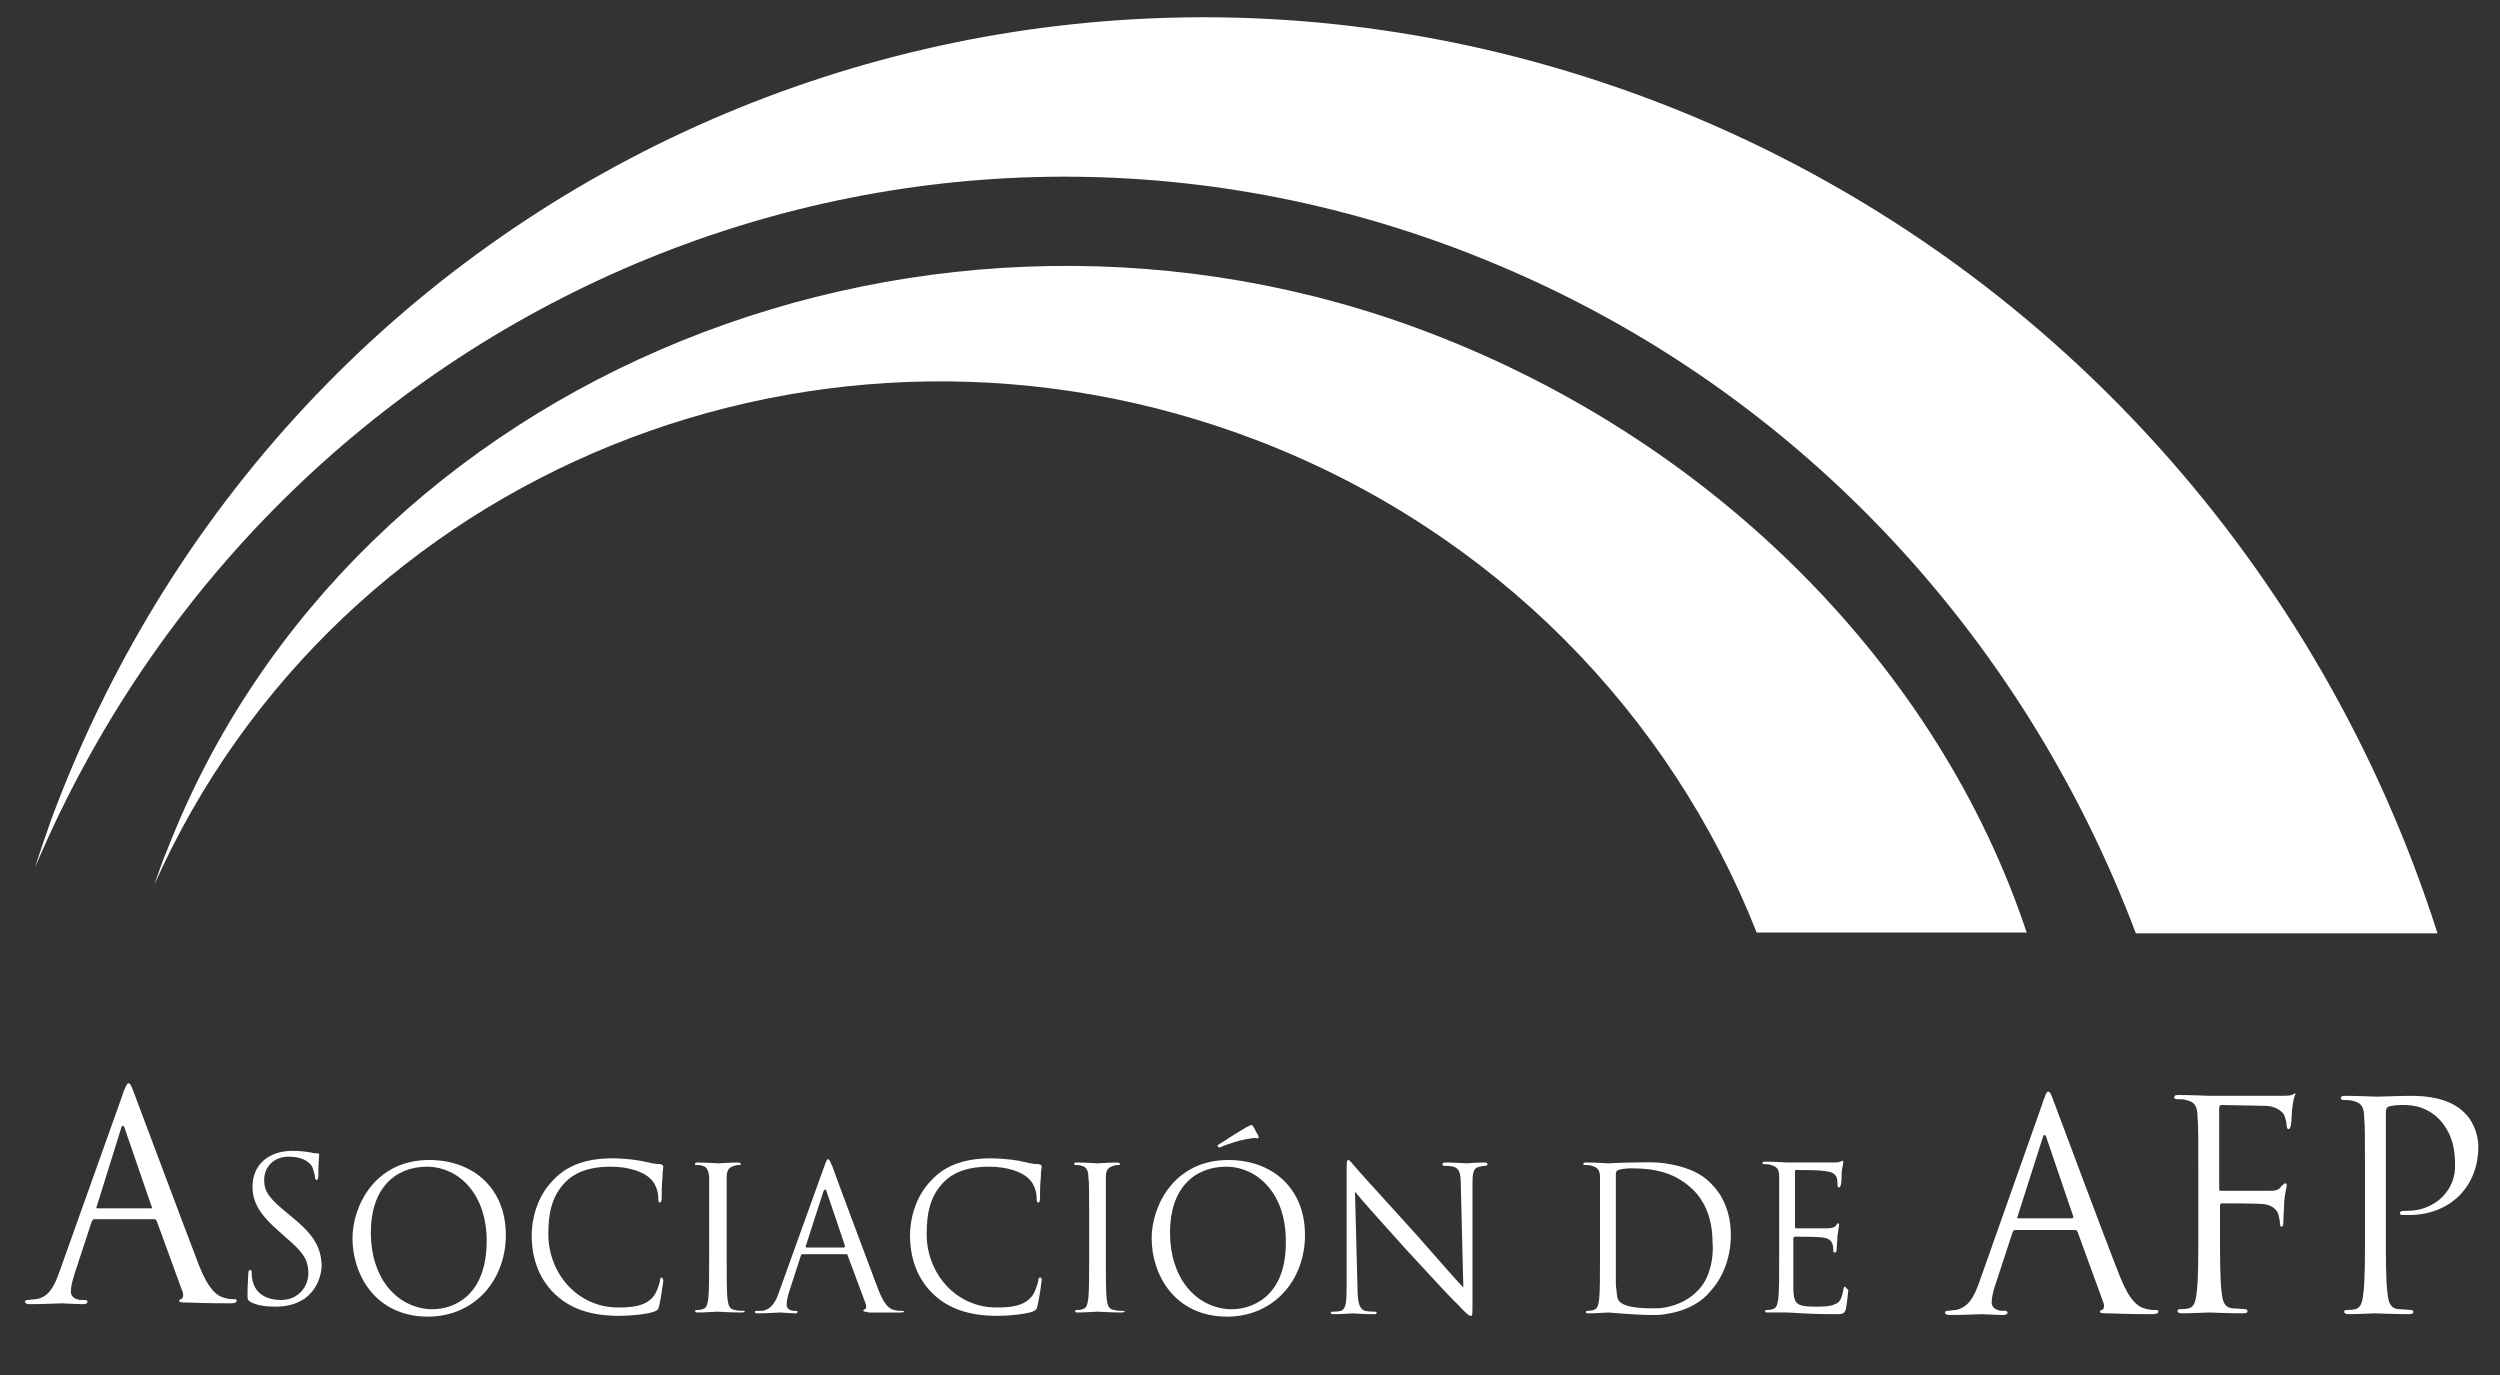 <?xml version="1.0" encoding="utf-8"?>
<!-- Generator: Adobe Illustrator 25.4.0, SVG Export Plug-In . SVG Version: 6.00 Build 0)  -->
<svg version="1.1" id="Layer_1" xmlns="http://www.w3.org/2000/svg" xmlns:xlink="http://www.w3.org/1999/xlink" x="0px" y="0px"
	 viewBox="0 0 300 165" style="enable-background:new 0 0 300 165;" xml:space="preserve">
<rect x="0" y="0" width="300" height="165" fill="#333333" stroke="none"/>
<style type="text/css">
	.st0{fill-rule:evenodd;clip-rule:evenodd;fill:#FFFFFF;}
	.st1{fill:#FFFFFF;}
</style>
<path class="st0" d="M177.8,31c37.5,15.1,65,45.2,78.5,81h36.2c-13.8-43.3-46.1-80.6-91.2-98.8c-78.5-31.6-165.8,6.4-195.1,85
	c-0.7,2-1.4,4-2,5.9C33,36.1,109.4,3.4,177.8,31z"/>
<path class="st0" d="M151,52.9c28.5,11,49.5,32.9,59.8,59h32.4c-10.5-31.6-37.1-58.7-71.5-71.9c-59.8-23-129.3,4.7-151.6,61.9
	c-0.6,1.4-1.1,2.9-1.6,4.3C40.6,56.6,98.8,32.8,151,52.9z"/>
<g>
	<path class="st1" d="M28.1,155.9c-0.3,0-0.8,0-1.3-0.2c-0.7-0.2-1.7-0.8-2.9-3.8c-2-5.2-7.3-19.4-7.8-20.7
		c-0.4-1.1-0.5-1.2-0.7-1.2c-0.1,0-0.2,0.1-0.4,0.6c-0.1,0.2-0.2,0.4-0.3,0.8l-7.6,21.3c-0.6,1.7-1.3,3-2.8,3.2
		c-0.3,0-0.7,0.1-1,0.1c-0.2,0-0.3,0.1-0.3,0.2c0,0.2,0.2,0.3,0.6,0.3c1.6,0,3.4-0.1,3.8-0.1s1.8,0.1,2.6,0.1c0.3,0,0.5-0.1,0.5-0.3
		c0-0.1-0.1-0.2-0.3-0.2H9.8c-0.6,0-1.3-0.3-1.3-1c0-0.6,0.2-1.4,0.5-2.3l2-6.1c0.1-0.2,0.2-0.3,0.3-0.3h3.6h3.6
		c0.2,0,0.2,0.1,0.3,0.2l3.1,8.5c0.2,0.5,0,0.9-0.2,0.9c-0.1,0-0.2,0.1-0.2,0.2c0,0.2,0.4,0.2,1,0.2c2.3,0.1,4.7,0.1,5.2,0.1
		c0.4,0,0.7-0.1,0.7-0.3C28.4,155.9,28.3,155.9,28.1,155.9z M18.1,145h-3.2h-3.2c-0.1,0-0.2-0.1-0.1-0.2l2.9-9.3
		c0.1-0.4,0.2-0.5,0.4-0.3c0,0.1,0.1,0.2,0.1,0.3l3.2,9.3C18.3,144.9,18.3,145,18.1,145z"/>
	<path class="st1" d="M35.1,146.1l-0.6-0.5c-2.2-1.8-2.8-2.6-2.8-4c0-1.7,1.3-2.8,2.9-2.8c2.1,0,2.8,1,2.9,1.3
		c0.1,0.3,0.3,0.9,0.3,1.2c0,0.2,0.1,0.3,0.2,0.3c0.1,0,0.2-0.2,0.2-0.5c0-1.6,0.1-2.4,0.1-2.5s0-0.2-0.2-0.2s-0.4,0-0.8-0.1
		c-0.6-0.1-1.3-0.2-2.2-0.2c-2.9,0-4.8,1.7-4.8,4.3c0,1.6,0.6,3.1,3,5.2l1,0.9c2,1.7,2.7,2.6,2.7,4.3c0,1.5-1.1,3.2-3.3,3.2
		c-1.6,0-3.1-0.7-3.4-2.4c-0.1-0.3-0.1-0.7-0.1-0.9s0-0.3-0.2-0.3c-0.1,0-0.2,0.1-0.2,0.4c0,0.4-0.1,1.3-0.1,2.5
		c0,0.6,0,0.7,0.3,0.9c0.9,0.5,2,0.6,3.1,0.6c1.3,0,2.5-0.3,3.5-1c1.6-1.2,2-3,2-4C38.5,149.8,37.8,148.3,35.1,146.1z"/>
	<path class="st1" d="M51.5,139.2L51.5,139.2c-6.5,0-9.2,5.5-9.2,9.4c0,4.3,2.7,9.4,9.1,9.4h0.1c5.6-0.1,9.2-4.5,9.2-9.8
		C60.7,142.6,56.8,139.2,51.5,139.2z M52,157.1c-0.2,0-0.3,0-0.5,0c-4-0.3-7-3.8-7-9.2c0-5.3,2.9-7.9,6.8-7.9h0.1
		c3.6,0.1,7,3.2,7,8.9C58.4,155.8,54.1,157.1,52,157.1z"/>
	<path class="st1" d="M79.4,153.3c-0.1,0-0.2,0.1-0.2,0.4c-0.1,0.4-0.4,1.5-0.9,2c-0.9,1-2.3,1.2-4.1,1.2c-5,0-8.4-4.2-8.4-8.8
		c0-2.5,0.4-4.6,2.1-6.3c0.8-0.8,2.3-1.8,5.4-1.8c2.1,0,3.9,0.6,4.7,1.4c0.6,0.5,1,1.5,1,2.4c0,0.3,0,0.5,0.2,0.5
		c0.1,0,0.2-0.1,0.2-0.5s0-1.7,0.1-2.5c0-0.9,0.1-1.1,0.1-1.3c0-0.1-0.1-0.2-0.3-0.3c-0.7,0-1.5-0.2-2.4-0.4
		c-1.1-0.2-2.5-0.3-3.4-0.3c-3.6,0-5.7,1.1-7.1,2.6c-2.1,2.1-2.6,5-2.6,6.6c0,2.3,0.6,5,2.8,7.1c1.8,1.7,4.2,2.6,7.7,2.6
		c1.5,0,3.3-0.2,4.2-0.5c0.4-0.2,0.5-0.2,0.6-0.7c0.2-0.8,0.5-2.9,0.5-3.1C79.5,153.5,79.5,153.3,79.4,153.3z"/>
	<path class="st1" d="M89.2,157.3c-0.2,0-0.7,0-1-0.1c-0.7-0.1-0.8-0.6-0.9-1.3c-0.1-1-0.1-2.9-0.1-5.2v-4.2c0-3.7,0-4.4,0-5.2
		s0.2-1.2,0.9-1.4c0.3-0.1,0.4-0.1,0.6-0.1c0.1,0,0.2,0,0.2-0.1s-0.1-0.2-0.4-0.2c-0.7,0-2.2,0.1-2.3,0.1c-0.1,0-1.6-0.1-2.4-0.1
		c-0.3,0-0.4,0-0.4,0.2c0,0.1,0.1,0.1,0.2,0.1c0.2,0,0.5,0,0.7,0.1c0.5,0.1,0.7,0.5,0.8,1.3c0,0.8,0,1.4,0,5.2v4.2
		c0,2.3,0,4.2-0.1,5.2c-0.1,0.7-0.2,1.2-0.7,1.3c-0.2,0.1-0.5,0.1-0.7,0.1c-0.1,0-0.2,0.1-0.2,0.1c0,0.2,0.1,0.2,0.4,0.2
		c0.7,0,2.2-0.1,2.3-0.1c0.1,0,1.6,0.1,2.9,0.1c0.3,0,0.4-0.1,0.4-0.2C89.4,157.4,89.3,157.3,89.2,157.3z"/>
	<path class="st1" d="M108.2,157.3c-0.2,0-0.6,0-0.9-0.1c-0.5-0.1-1.2-0.5-2-2.7c-1.4-3.7-5.1-13.6-5.4-14.5
		c-0.3-0.7-0.4-0.9-0.5-0.9s-0.2,0.1-0.3,0.4c-0.1,0.1-0.1,0.3-0.2,0.5l-5.4,15c-0.4,1.2-0.9,2.1-2,2.3c-0.2,0-0.5,0-0.7,0
		c-0.1,0-0.2,0-0.2,0.1c0,0.2,0.1,0.2,0.4,0.2c1.1,0,2.4-0.1,2.6-0.1c0.3,0,1.3,0.1,1.8,0.1c0.2,0,0.3,0,0.3-0.2
		c0-0.1-0.1-0.1-0.2-0.1h-0.2c-0.4,0-0.9-0.2-0.9-0.7c0-0.4,0.1-1,0.3-1.6l1.4-4.3c0-0.1,0.1-0.2,0.2-0.2H99h2.5
		c0.1,0,0.2,0,0.2,0.1l2.2,5.9c0.1,0.4,0,0.6-0.1,0.6s-0.2,0.1-0.2,0.2c0,0.1,0.3,0.1,0.7,0.2c1.6,0,3.3,0,3.7,0
		c0.3,0,0.5,0,0.5-0.2C108.5,157.4,108.4,157.3,108.2,157.3z M101.2,149.7H99h-2.2c-0.1,0-0.1,0-0.1-0.2l2.1-6.5
		c0.1-0.3,0.2-0.3,0.3-0.2c0,0,0.1,0.1,0.1,0.2l2.2,6.5C101.4,149.6,101.4,149.7,101.2,149.7z"/>
	<path class="st1" d="M124.8,153.3c-0.1,0-0.2,0.1-0.2,0.4c-0.1,0.4-0.4,1.5-0.9,2c-0.9,1-2.3,1.2-4.1,1.2c-5,0-8.4-4.2-8.4-8.8
		c0-2.5,0.4-4.6,2.1-6.3c0.8-0.8,2.3-1.8,5.4-1.8c2.1,0,3.9,0.6,4.7,1.4c0.6,0.5,1,1.5,1,2.4c0,0.3,0,0.5,0.2,0.5
		c0.1,0,0.2-0.1,0.2-0.5s0-1.7,0.1-2.5c0-0.9,0.1-1.1,0.1-1.3c0-0.1,0-0.2-0.3-0.3c-0.8,0-1.5-0.2-2.4-0.4c-1.1-0.2-2.5-0.3-3.4-0.3
		c-3.6,0-5.7,1.1-7.1,2.6c-2.1,2.1-2.6,5-2.6,6.6c0,2.3,0.6,5,2.8,7.1c1.8,1.7,4.2,2.6,7.7,2.6c1.5,0,3.3-0.2,4.2-0.5
		c0.4-0.2,0.5-0.2,0.6-0.7c0.2-0.8,0.5-2.9,0.5-3.1C125,153.5,125,153.3,124.8,153.3z"/>
	<path class="st1" d="M134.7,157.3c-0.2,0-0.7,0-1-0.1c-0.7-0.1-0.8-0.6-0.9-1.3c-0.1-1-0.1-2.9-0.1-5.2v-4.2c0-3.7,0-4.4,0-5.2
		s0.2-1.2,0.9-1.4c0.3-0.1,0.4-0.1,0.6-0.1c0.1,0,0.2,0,0.2-0.1s-0.1-0.2-0.4-0.2c-0.7,0-2.2,0.1-2.3,0.1s-1.6-0.1-2.4-0.1
		c-0.3,0-0.4,0-0.4,0.2c0,0.1,0.1,0.1,0.2,0.1c0.2,0,0.5,0,0.7,0.1c0.5,0.1,0.8,0.5,0.8,1.3c0.1,0.8,0.1,1.4,0.1,5.2v4.2
		c0,2.3,0,4.2-0.1,5.2c-0.1,0.7-0.2,1.2-0.7,1.3c-0.2,0.1-0.5,0.1-0.7,0.1c-0.1,0-0.2,0.1-0.2,0.1c0,0.2,0.1,0.2,0.4,0.2
		c0.7,0,2.2-0.1,2.3-0.1s1.6,0.1,2.9,0.1c0.3,0,0.4-0.1,0.4-0.2C134.8,157.4,134.8,157.3,134.7,157.3z"/>
	<path class="st1" d="M147.4,139.2L147.4,139.2c-6.5,0-9.2,5.5-9.2,9.4c0,4.3,2.7,9.4,9.1,9.4h0.1c5.6-0.1,9.2-4.5,9.2-9.8
		C156.6,142.6,152.7,139.2,147.4,139.2z M147.9,157.1c-0.2,0-0.3,0-0.5,0c-4-0.3-7-3.8-7-9.2c0-5.3,2.9-7.9,6.8-7.9h0.1
		c3.6,0.1,7,3.2,7,8.9C154.4,155.8,150,157.1,147.9,157.1z"/>
	<path class="st1" d="M146.3,137.7c0,0,0.2,0,0.3-0.1c0.2-0.1,0.5-0.2,0.8-0.3c0.8-0.3,1.9-0.6,2.8-0.7c0.4-0.1,0.6,0,0.7,0
		c0.1,0,0.2-0.1,0.1-0.3c-0.3-0.5-0.4-0.8-0.6-1.1c-0.1-0.2-0.2-0.2-0.2-0.2c-0.1,0-0.3,0.1-0.7,0.3c-0.1,0.1-1.2,0.7-2.1,1.3
		c-0.4,0.3-0.8,0.5-1.1,0.7c-0.1,0.1-0.2,0.1-0.2,0.2C146.2,137.6,146.2,137.7,146.3,137.7z"/>
	<path class="st1" d="M178,139.5c-1,0-1.7,0.1-2,0.1s-1.4-0.1-2.4-0.1c-0.3,0-0.5,0-0.5,0.2c0,0.1,0,0.2,0.2,0.2s0.7,0,1.1,0.1
		c0.7,0.2,0.9,0.7,0.9,2.3l0.3,12.2c-0.8-0.8-3.3-3.7-5.6-6.3c-3.6-4-7.1-7.8-7.4-8.2c-0.2-0.2-0.6-0.8-0.8-0.8s-0.2,0.3-0.2,1.2
		v13.8c0,2.2-0.1,2.9-0.7,3.1c-0.3,0.1-0.8,0.1-1,0.1c-0.1,0-0.2,0-0.2,0.1c0,0.2,0.1,0.2,0.4,0.2c1.1,0,2-0.1,2.2-0.1
		s1.1,0.1,2.5,0.1c0.3,0,0.4,0,0.4-0.2c0-0.1-0.1-0.1-0.2-0.1c-0.2,0-0.7,0-1.2-0.1c-0.6-0.2-0.9-0.8-0.9-2.8l-0.3-11.5
		c0.7,0.9,3.4,3.9,6.1,6.9c2.5,2.7,5.8,6.3,6.1,6.5c1.2,1.3,1.5,1.5,1.7,1.5s0.2-0.1,0.2-1.7v-14.1c0-1.4,0.1-2,0.9-2.1
		c0.3-0.1,0.4-0.1,0.6-0.1c0.2,0,0.3-0.1,0.3-0.2C178.5,139.5,178.3,139.5,178,139.5z"/>
	<path class="st1" d="M199.8,139.6c-1.4-0.2-2.7-0.1-3.7-0.1c-1.4,0-2.9,0.1-3.1,0.1c-0.1,0-1.6-0.1-2.6-0.1c-0.3,0-0.4,0-0.4,0.2
		c0,0.1,0.1,0.1,0.2,0.1c0.2,0,0.6,0,0.8,0.1c0.8,0.2,1,0.6,1,1.4c0,0.8,0,1.4,0,5.2v4.2c0,2.3,0,4.2-0.1,5.2
		c-0.1,0.7-0.2,1.2-0.7,1.3c-0.2,0.1-0.5,0.1-0.7,0.1c-0.1,0-0.2,0.1-0.2,0.1c0,0.2,0.1,0.2,0.4,0.2c0.7,0,2.2-0.1,2.3-0.1
		c0.2,0,3.2,0.3,5.2,0.3c0.6,0,1.1,0,1.6-0.1c2.9-0.4,4.6-1.7,5.4-2.7c1.3-1.4,2.5-3.7,2.5-6.8c0-2.9-1.1-4.9-2.3-6.1
		C203.9,140.5,201.8,139.9,199.8,139.6z M203.8,154.8c-1,1.1-2.4,1.8-4,2.1c-0.5,0.1-1,0.1-1.6,0.1c-2.8,0-3.7-0.5-4-1
		c-0.2-0.3-0.2-1.2-0.3-1.8c0-0.5,0-2.7,0-5.2v-3c0-1.9,0-4.3,0-5.1c0-0.3,0.1-0.4,0.3-0.5s1-0.2,1.5-0.2c1.4,0,2.7,0.1,4,0.5
		s2.5,1.1,3.6,2.2c1,1,2.2,3,2.2,6.1C205.7,151.3,205,153.6,203.8,154.8z"/>
	<path class="st1" d="M221.4,154.4c-0.1,0-0.2,0.1-0.2,0.4c-0.2,1-0.4,1.5-1,1.7c-0.6,0.3-1.6,0.3-2.3,0.3c-2.3,0-2.6-0.3-2.7-2
		c0-0.5,0-3.3,0-4.1v-2.1c0-0.1,0.1-0.2,0.2-0.2c0.4,0,2.7,0,3.3,0.1c0.9,0.1,1.1,0.5,1.2,0.8c0.1,0.3,0.1,0.6,0.1,0.8
		c0,0.1,0,0.2,0.2,0.2s0.2-0.3,0.2-0.5s0.1-1.1,0.1-1.5c0.1-0.8,0.2-1.2,0.2-1.3s0-0.2-0.1-0.2s-0.2,0.1-0.3,0.3
		c-0.2,0.2-0.5,0.3-1.1,0.3c-0.5,0-3.4,0-3.7,0c-0.1,0-0.1-0.1-0.1-0.2v-6.6c0-0.2,0.1-0.2,0.1-0.2c0.3,0,2.8,0,3.2,0.1
		c1.3,0.1,1.5,0.4,1.7,0.8c0.1,0.3,0.1,0.7,0.1,0.9s0.1,0.3,0.2,0.3c0.1,0,0.1-0.1,0.2-0.3c0.1-0.3,0.1-1.3,0.1-1.6
		c0.1-0.7,0.2-1,0.2-1.1s0-0.2-0.1-0.2s-0.2,0.1-0.3,0.1c-0.2,0.1-0.6,0.1-1,0.1c-0.5,0-5.2,0-5.3,0s-1.6-0.1-2.6-0.1
		c-0.3,0-0.4,0-0.4,0.2c0,0.1,0.1,0.1,0.2,0.1c0.2,0,0.6,0,0.8,0.1c0.8,0.2,1,0.6,1,1.4c0,0.8,0,1.4,0,5.2v4.2c0,2.3,0,4.2-0.1,5.2
		c-0.1,0.7-0.2,1.2-0.7,1.3c-0.2,0.1-0.5,0.1-0.7,0.1c-0.1,0-0.2,0.1-0.2,0.1c0,0.2,0.1,0.2,0.4,0.2c0.3,0,0.9,0,1.3,0
		c0.5,0,0.9,0,0.9,0c0.7,0,2.2,0.2,5.8,0.2c0.9,0,1.1,0,1.3-0.6c0.1-0.5,0.3-2.1,0.3-2.3C221.5,154.6,221.5,154.4,221.4,154.4z"/>
	<path class="st1" d="M258.7,157.2c-0.3,0-0.8,0-1.4-0.2c-0.7-0.2-1.7-0.8-2.9-3.8c-2.1-5.3-7.4-19.6-7.9-20.9
		c-0.4-1.1-0.5-1.3-0.7-1.3c-0.1,0-0.3,0.1-0.4,0.6c-0.1,0.2-0.2,0.4-0.3,0.8l-7.6,21.5c-0.6,1.7-1.3,3-2.8,3.3
		c-0.3,0-0.7,0.1-1,0.1c-0.2,0-0.3,0.1-0.3,0.2c0,0.2,0.2,0.3,0.6,0.3c1.6,0,3.4-0.1,3.8-0.1c0.4,0,1.8,0.1,2.6,0.1
		c0.3,0,0.5-0.1,0.5-0.3c0-0.1-0.1-0.2-0.3-0.2h-0.3c-0.6,0-1.3-0.3-1.3-1c0-0.6,0.2-1.5,0.5-2.3l2-6.1c0.1-0.2,0.2-0.3,0.3-0.3h3.6
		h3.6c0.2,0,0.2,0.1,0.3,0.2l3.1,8.5c0.2,0.5,0,0.9-0.2,0.9c-0.1,0-0.2,0.1-0.2,0.2c0,0.2,0.4,0.2,1,0.2c2.3,0.1,4.8,0.1,5.3,0.1
		c0.4,0,0.7-0.1,0.7-0.3C259,157.2,258.9,157.2,258.7,157.2z M248.6,146.2h-3.2h-3.2c-0.1,0-0.2-0.1-0.1-0.2l3-9.4
		c0.1-0.4,0.2-0.5,0.4-0.3c0,0.1,0.1,0.2,0.1,0.3l3.2,9.4C248.8,146.1,248.8,146.2,248.6,146.2z"/>
	<path class="st1" d="M275.5,131.2c-0.1,0-0.3,0.1-0.5,0.2c-0.3,0.1-0.8,0.1-1.5,0.1c-0.8,0-7.6,0-8.3,0c-0.2,0-2.3-0.1-3.8-0.1
		c-0.4,0-0.5,0.1-0.5,0.3c0,0.1,0.1,0.2,0.3,0.2c0.3,0,0.9,0,1.1,0.1c1.1,0.2,1.4,0.8,1.4,2c0.1,1.1,0.1,2.1,0.1,7.5v6.1
		c0,3.3,0,6.1-0.2,7.5c-0.1,1-0.3,1.8-1,1.9c-0.3,0.1-0.7,0.1-1,0.1c-0.2,0-0.3,0.1-0.3,0.2c0,0.2,0.2,0.3,0.5,0.3
		c1,0,3.1-0.1,3.3-0.1c0.2,0,2.3,0.1,4.1,0.1c0.4,0,0.5-0.1,0.5-0.3c0-0.1-0.1-0.2-0.3-0.2c-0.3,0-1-0.1-1.5-0.1
		c-1-0.1-1.2-0.9-1.3-1.9c-0.2-1.5-0.2-4.2-0.2-7.5v-2.9c0-0.2,0.1-0.3,0.2-0.3c0.6,0,4.2,0,5.1,0.1c1,0.1,1.6,0.8,1.7,1.2
		s0.2,0.9,0.2,1.2c0,0.2,0.1,0.3,0.2,0.3c0.2,0,0.2-0.4,0.2-0.7s0.1-1.6,0.1-2.3c0.1-1.1,0.3-1.7,0.3-1.9s0-0.3-0.2-0.3
		c-0.1,0-0.2,0.2-0.4,0.3c-0.3,0.5-0.7,0.6-1.5,0.6c-0.5,0-0.9,0-1.5,0h-4.3c-0.2,0-0.2-0.1-0.2-0.3V133c0-0.3,0.1-0.4,0.3-0.4
		l5.2,0.1c1.3,0,2.1,0.7,2.3,1.1c0.2,0.5,0.3,1,0.3,1.3c0,0.2,0.1,0.4,0.2,0.4c0.2,0,0.2-0.2,0.3-0.4c0.1-0.4,0.1-1.9,0.2-2.3
		C275.2,131.8,275.4,131.4,275.5,131.2C275.7,131.4,275.6,131.2,275.5,131.2z"/>
	<path class="st1" d="M288.9,145.3c-0.7,0-0.9,0-0.9,0.3c0,0.2,0.2,0.2,0.4,0.2c0.2,0,0.5,0,0.7,0c4.8,0,8.3-3.3,8.3-8.2
		c0-1.8-0.9-3.4-1.7-4.1c-0.5-0.5-2.1-2-6.3-2c-1.6,0-3.5,0.1-4.2,0.1c-0.3,0-2.3-0.1-3.8-0.1c-0.4,0-0.5,0.1-0.5,0.3
		c0,0.1,0.1,0.2,0.3,0.2c0.3,0,0.9,0,1.1,0.1c1.1,0.2,1.4,0.8,1.4,2c0.1,1.1,0.1,2.1,0.1,7.5v6.1c0,3.3,0,6.1-0.2,7.5
		c-0.1,1-0.3,1.8-1,1.9c-0.3,0.1-0.7,0.1-1,0.1c-0.2,0-0.3,0.1-0.3,0.2c0,0.2,0.2,0.3,0.5,0.3c1,0,3.1-0.1,3.2-0.1
		c0.2,0,2.3,0.1,4.1,0.1c0.4,0,0.5-0.1,0.5-0.3c0-0.1-0.1-0.2-0.3-0.2c-0.3,0-1-0.1-1.5-0.1c-1-0.1-1.2-0.9-1.3-1.9
		c-0.2-1.5-0.2-4.2-0.2-7.5v-14.2c0-0.4,0.1-0.6,0.3-0.7c0.3-0.1,0.9-0.2,1.5-0.2c0.8,0,2.8-0.1,4.6,1.7c1.8,1.9,1.9,4.2,1.9,5.3
		C294.8,142.8,292.2,145.3,288.9,145.3z"/>
</g>
</svg>

